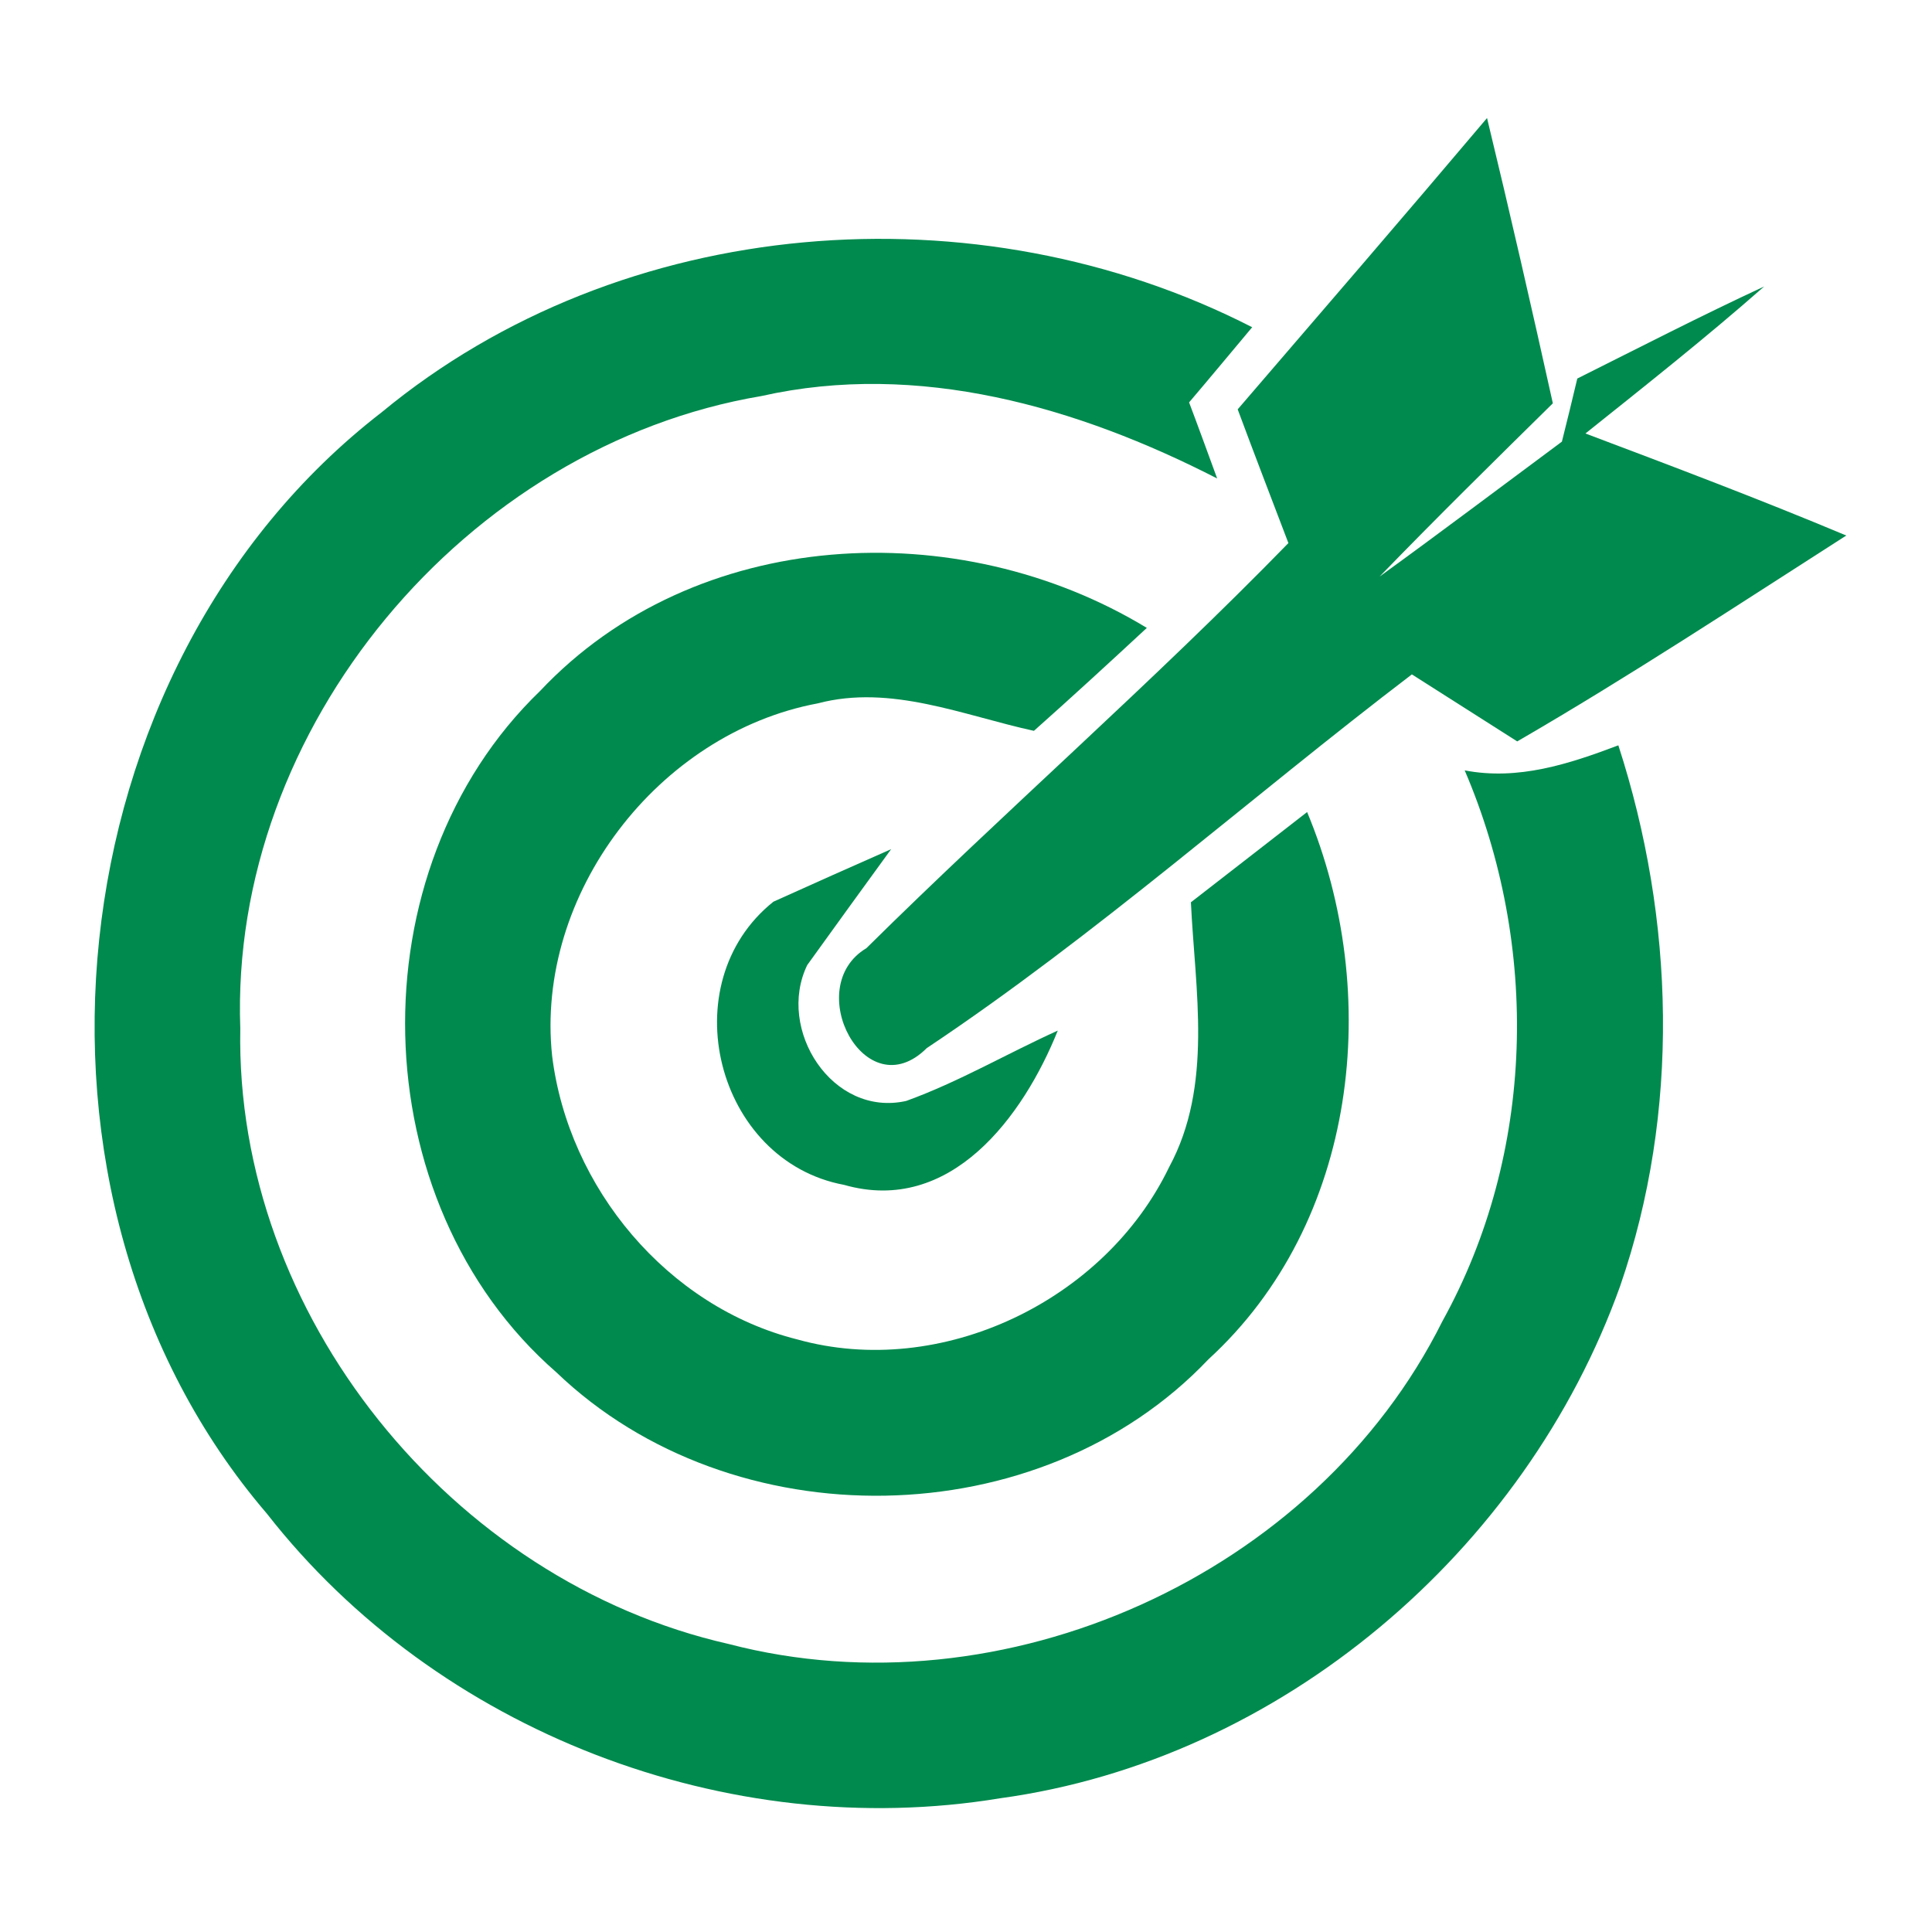 <?xml version="1.0" encoding="UTF-8"?> <svg xmlns="http://www.w3.org/2000/svg" width="64pt" height="64pt" viewBox="0 0 64 64" version="1.1"><g id="#008a4eff"><path fill="#008a4e" opacity="1.00" d=" M 41.00 13.56 C 43.76 10.35 46.53 7.14 49.26 3.91 C 50.02 7.05 50.74 10.20 51.44 13.36 C 49.51 15.26 47.58 17.16 45.70 19.10 C 47.73 17.63 49.73 16.12 51.74 14.63 C 51.87 14.11 52.13 13.06 52.25 12.54 C 54.31 11.51 56.35 10.46 58.44 9.49 C 56.52 11.18 54.52 12.76 52.52 14.36 C 55.41 15.45 58.30 16.54 61.16 17.74 C 57.55 20.05 53.97 22.41 50.26 24.56 C 49.10 23.82 47.93 23.08 46.77 22.34 C 41.39 26.44 36.32 30.97 30.70 34.72 C 28.66 36.75 26.54 32.70 28.70 31.41 C 33.29 26.87 38.17 22.62 42.68 17.99 C 42.12 16.52 41.55 15.04 41.00 13.56 Z"></path><path fill="#008a4e" opacity="1.00" d=" M 12.64 13.66 C 20.61 7.07 32.36 6.17 41.48 10.84 C 40.96 11.46 39.92 12.71 39.39 13.33 C 39.63 13.96 40.09 15.22 40.32 15.85 C 35.70 13.48 30.42 11.95 25.22 13.12 C 15.44 14.77 7.60 24.11 7.96 34.07 C 7.78 43.54 14.95 52.38 24.14 54.46 C 33.22 56.83 43.58 52.19 47.78 43.77 C 50.86 38.21 51.01 31.33 48.52 25.52 C 50.29 25.86 51.97 25.31 53.61 24.69 C 55.48 30.46 55.66 36.84 53.67 42.60 C 50.53 51.38 42.43 58.30 33.13 59.57 C 24.10 61.06 14.48 57.36 8.84 50.14 C -0.14 39.66 1.74 22.08 12.64 13.66 Z"></path><path fill="#008a4e" opacity="1.00" d=" M 17.89 22.89 C 23.03 17.43 31.75 17.01 37.99 20.80 C 36.75 21.95 35.51 23.09 34.25 24.21 C 31.91 23.70 29.51 22.66 27.09 23.30 C 21.80 24.29 17.72 29.62 18.29 34.98 C 18.83 39.35 22.11 43.29 26.41 44.37 C 31.18 45.70 36.60 43.09 38.73 38.66 C 40.19 35.96 39.59 32.81 39.45 29.89 C 40.73 28.90 42.01 27.90 43.30 26.90 C 45.81 32.92 44.99 40.49 40.03 45.03 C 34.45 50.91 24.26 51.05 18.43 45.46 C 11.96 39.82 11.73 28.83 17.89 22.89 Z"></path><path fill="#008a4e" opacity="1.00" d=" M 25.62 29.87 C 26.59 29.43 28.54 28.56 29.52 28.13 C 28.82 29.09 27.43 31.01 26.74 31.97 C 25.71 34.10 27.57 37.02 30.02 36.47 C 31.76 35.84 33.36 34.90 35.04 34.14 C 33.90 36.98 31.49 40.26 27.96 39.25 C 23.72 38.46 22.23 32.58 25.62 29.87 Z"></path></g></svg> 